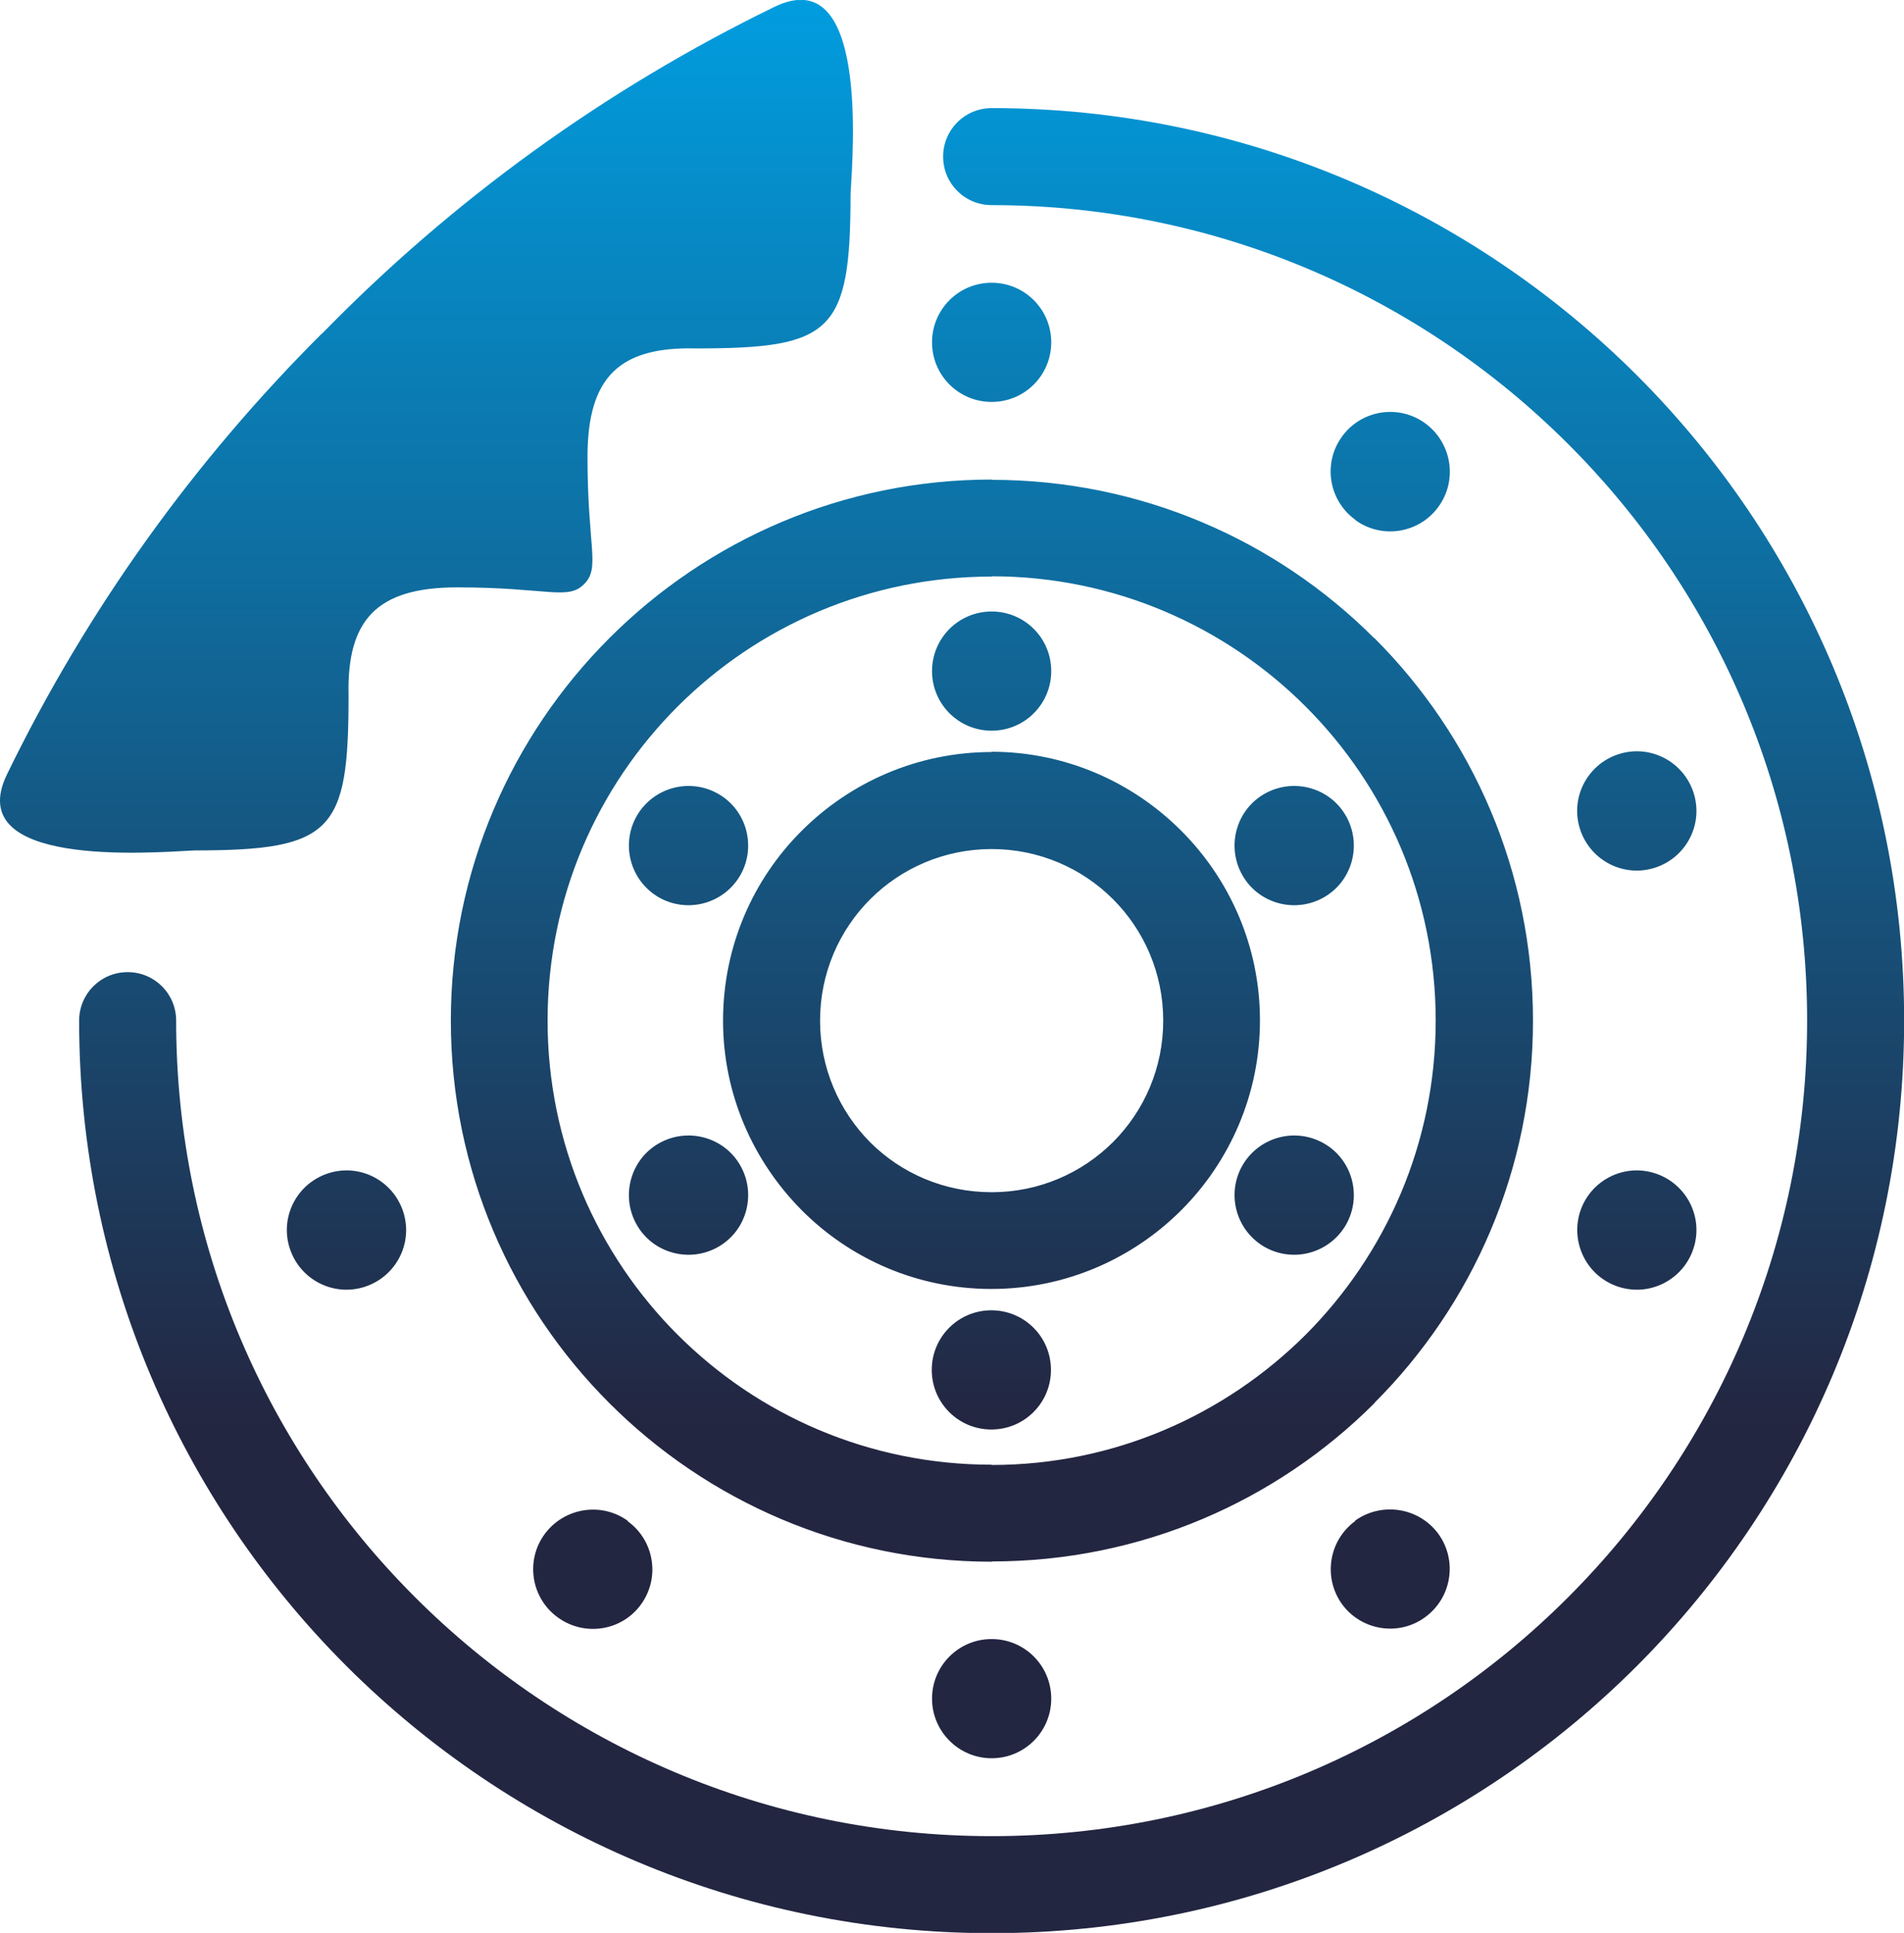 <?xml version="1.0" encoding="UTF-8"?>
<!DOCTYPE svg PUBLIC "-//W3C//DTD SVG 1.1//EN" "http://www.w3.org/Graphics/SVG/1.1/DTD/svg11.dtd">
<!-- Creator: CorelDRAW X6 -->
<svg xmlns="http://www.w3.org/2000/svg" xml:space="preserve" width="6.869mm" height="6.973mm" version="1.1" style="shape-rendering:geometricPrecision; text-rendering:geometricPrecision; image-rendering:optimizeQuality; fill-rule:evenodd; clip-rule:evenodd"
viewBox="0 0 6868 6973"
 xmlns:xlink="http://www.w3.org/1999/xlink">
 <defs>
  <style type="text/css">
   <![CDATA[
    .fil0 {fill:url(#id0);fill-rule:nonzero}
   ]]>
  </style>
  <linearGradient id="id0" gradientUnits="userSpaceOnUse" x1="3365.15" y1="6972.9" x2="3365.15" y2="-137.998">
   <stop offset="0" style="stop-color:#232641"/>
   <stop offset="0.259" style="stop-color:#232641"/>
   <stop offset="1" style="stop-color:#00A0E3"/>
  </linearGradient>
 </defs>
 <g id="Warstwa_x0020_1">
  <path class="fil0" d="M3576 2712c267,0 509,109 684,284l1 1c175,175 284,417 284,684 0,267 -109,510 -284,685 -175,175 -418,284 -685,284 -266,0 -509,-108 -684,-284l0 0 0 0c-175,-176 -284,-418 -284,-684 0,-267 108,-510 284,-685 175,-175 418,-284 685,-284zm-2416 -1508c-461,460 -846,995 -1135,1589 -164,336 508,284 675,275 500,0 557,-68 557,-557 -7,-276 103,-392 392,-392 326,0 399,48 458,-12l0 0c59,-59 12,-132 12,-458 0,-289 115,-399 392,-392 489,0 557,-57 557,-557 10,-167 61,-839 -275,-675 -612,298 -1163,698 -1632,1179zm1510 1954c59,-103 24,-235 -79,-294 -103,-59 -234,-24 -294,79 -59,103 -24,234 79,294 103,59 234,24 294,-79zm0 1046c-59,-103 -191,-138 -294,-79 -103,59 -138,191 -79,294 59,103 191,138 294,79 103,-59 138,-191 79,-294zm906 523c-119,0 -215,96 -215,215 0,119 96,215 215,215 119,0 215,-96 215,-215 0,-119 -96,-215 -215,-215zm906 -523c-59,103 -24,234 79,294 103,59 234,24 294,-79 59,-103 24,-235 -79,-294 -103,-59 -234,-24 -294,79zm0 -1046c59,103 191,138 294,79 103,-59 138,-191 79,-294 -59,-103 -191,-138 -294,-79 -103,59 -138,191 -79,294zm-3028 1213c-37,-113 -158,-175 -271,-138 -113,37 -175,158 -138,271 37,113 158,175 271,138 113,-37 175,-158 138,-271zm811 1116c-96,-70 -231,-48 -301,48 -70,96 -48,231 48,300 96,70 231,49 300,-47 70,-96 48,-231 -48,-300zm1312 426c-119,0 -215,96 -215,215 0,119 97,215 215,215 119,0 215,-96 215,-215 0,-119 -96,-215 -215,-215zm1312 -426c-96,70 -117,204 -48,300 70,96 205,117 300,47 96,-70 117,-204 48,-300 -70,-96 -205,-117 -301,-48zm811 -1116c-36,113 25,234 138,271 113,37 234,-25 271,-138 37,-113 -25,-234 -138,-271 -113,-37 -234,25 -271,138zm0 -1379c37,113 158,175 271,138 113,-37 175,-158 138,-271 -37,-113 -158,-175 -271,-138 -113,37 -175,158 -138,271zm-811 -1116c96,70 231,48 300,-48 70,-96 48,-231 -48,-301 -96,-70 -231,-48 -300,48 -70,96 -48,231 48,300zm-1312 -426c119,0 215,-96 215,-215 0,-119 -96,-215 -215,-215 -119,0 -215,96 -215,215 0,119 96,215 215,215zm0 1186c119,0 215,-96 215,-215 0,-119 -96,-215 -215,-215 -119,0 -215,96 -215,215 0,119 96,215 215,215zm0 -1896c-97,0 -175,-78 -175,-175 0,-97 78,-175 175,-175 909,0 1732,369 2328,964 596,596 964,1419 964,2328 0,909 -369,1732 -964,2328 -596,596 -1419,964 -2328,964 -909,0 -1732,-369 -2328,-964 -596,-596 -964,-1419 -964,-2328 0,-97 78,-175 175,-175 97,0 175,78 175,175 0,812 329,1548 862,2080 532,532 1268,862 2080,862 812,0 1548,-329 2080,-862 532,-532 862,-1268 862,-2080 0,-812 -329,-1548 -862,-2080 -532,-532 -1268,-862 -2080,-862zm0 991c539,0 1027,218 1380,571l1 0c353,353 572,841 572,1380l0 0c0,538 -219,1026 -572,1379l0 1c-353,353 -841,571 -1380,571l0 1 0 0c-539,0 -1027,-219 -1380,-572 -353,-353 -572,-841 -572,-1380 0,-539 219,-1027 572,-1380 353,-353 841,-572 1380,-572l0 1zm1133 818c-290,-290 -691,-470 -1133,-470l0 1c-442,0 -843,179 -1133,469 -290,290 -469,690 -469,1133 0,442 179,843 469,1133 290,290 690,469 1133,469l0 0 0 1c442,0 842,-180 1133,-470l0 0c289,-290 469,-690 469,-1133l0 0c0,-442 -179,-843 -469,-1133l0 0zm-695 695c-112,-112 -267,-181 -438,-181 -171,0 -326,69 -438,181 -112,112 -181,267 -181,438 0,171 69,326 180,438l1 1c111,111 266,180 438,180 171,0 326,-69 438,-181 112,-112 181,-267 181,-438 0,-171 -69,-326 -181,-438z"/>
 </g>
</svg>
